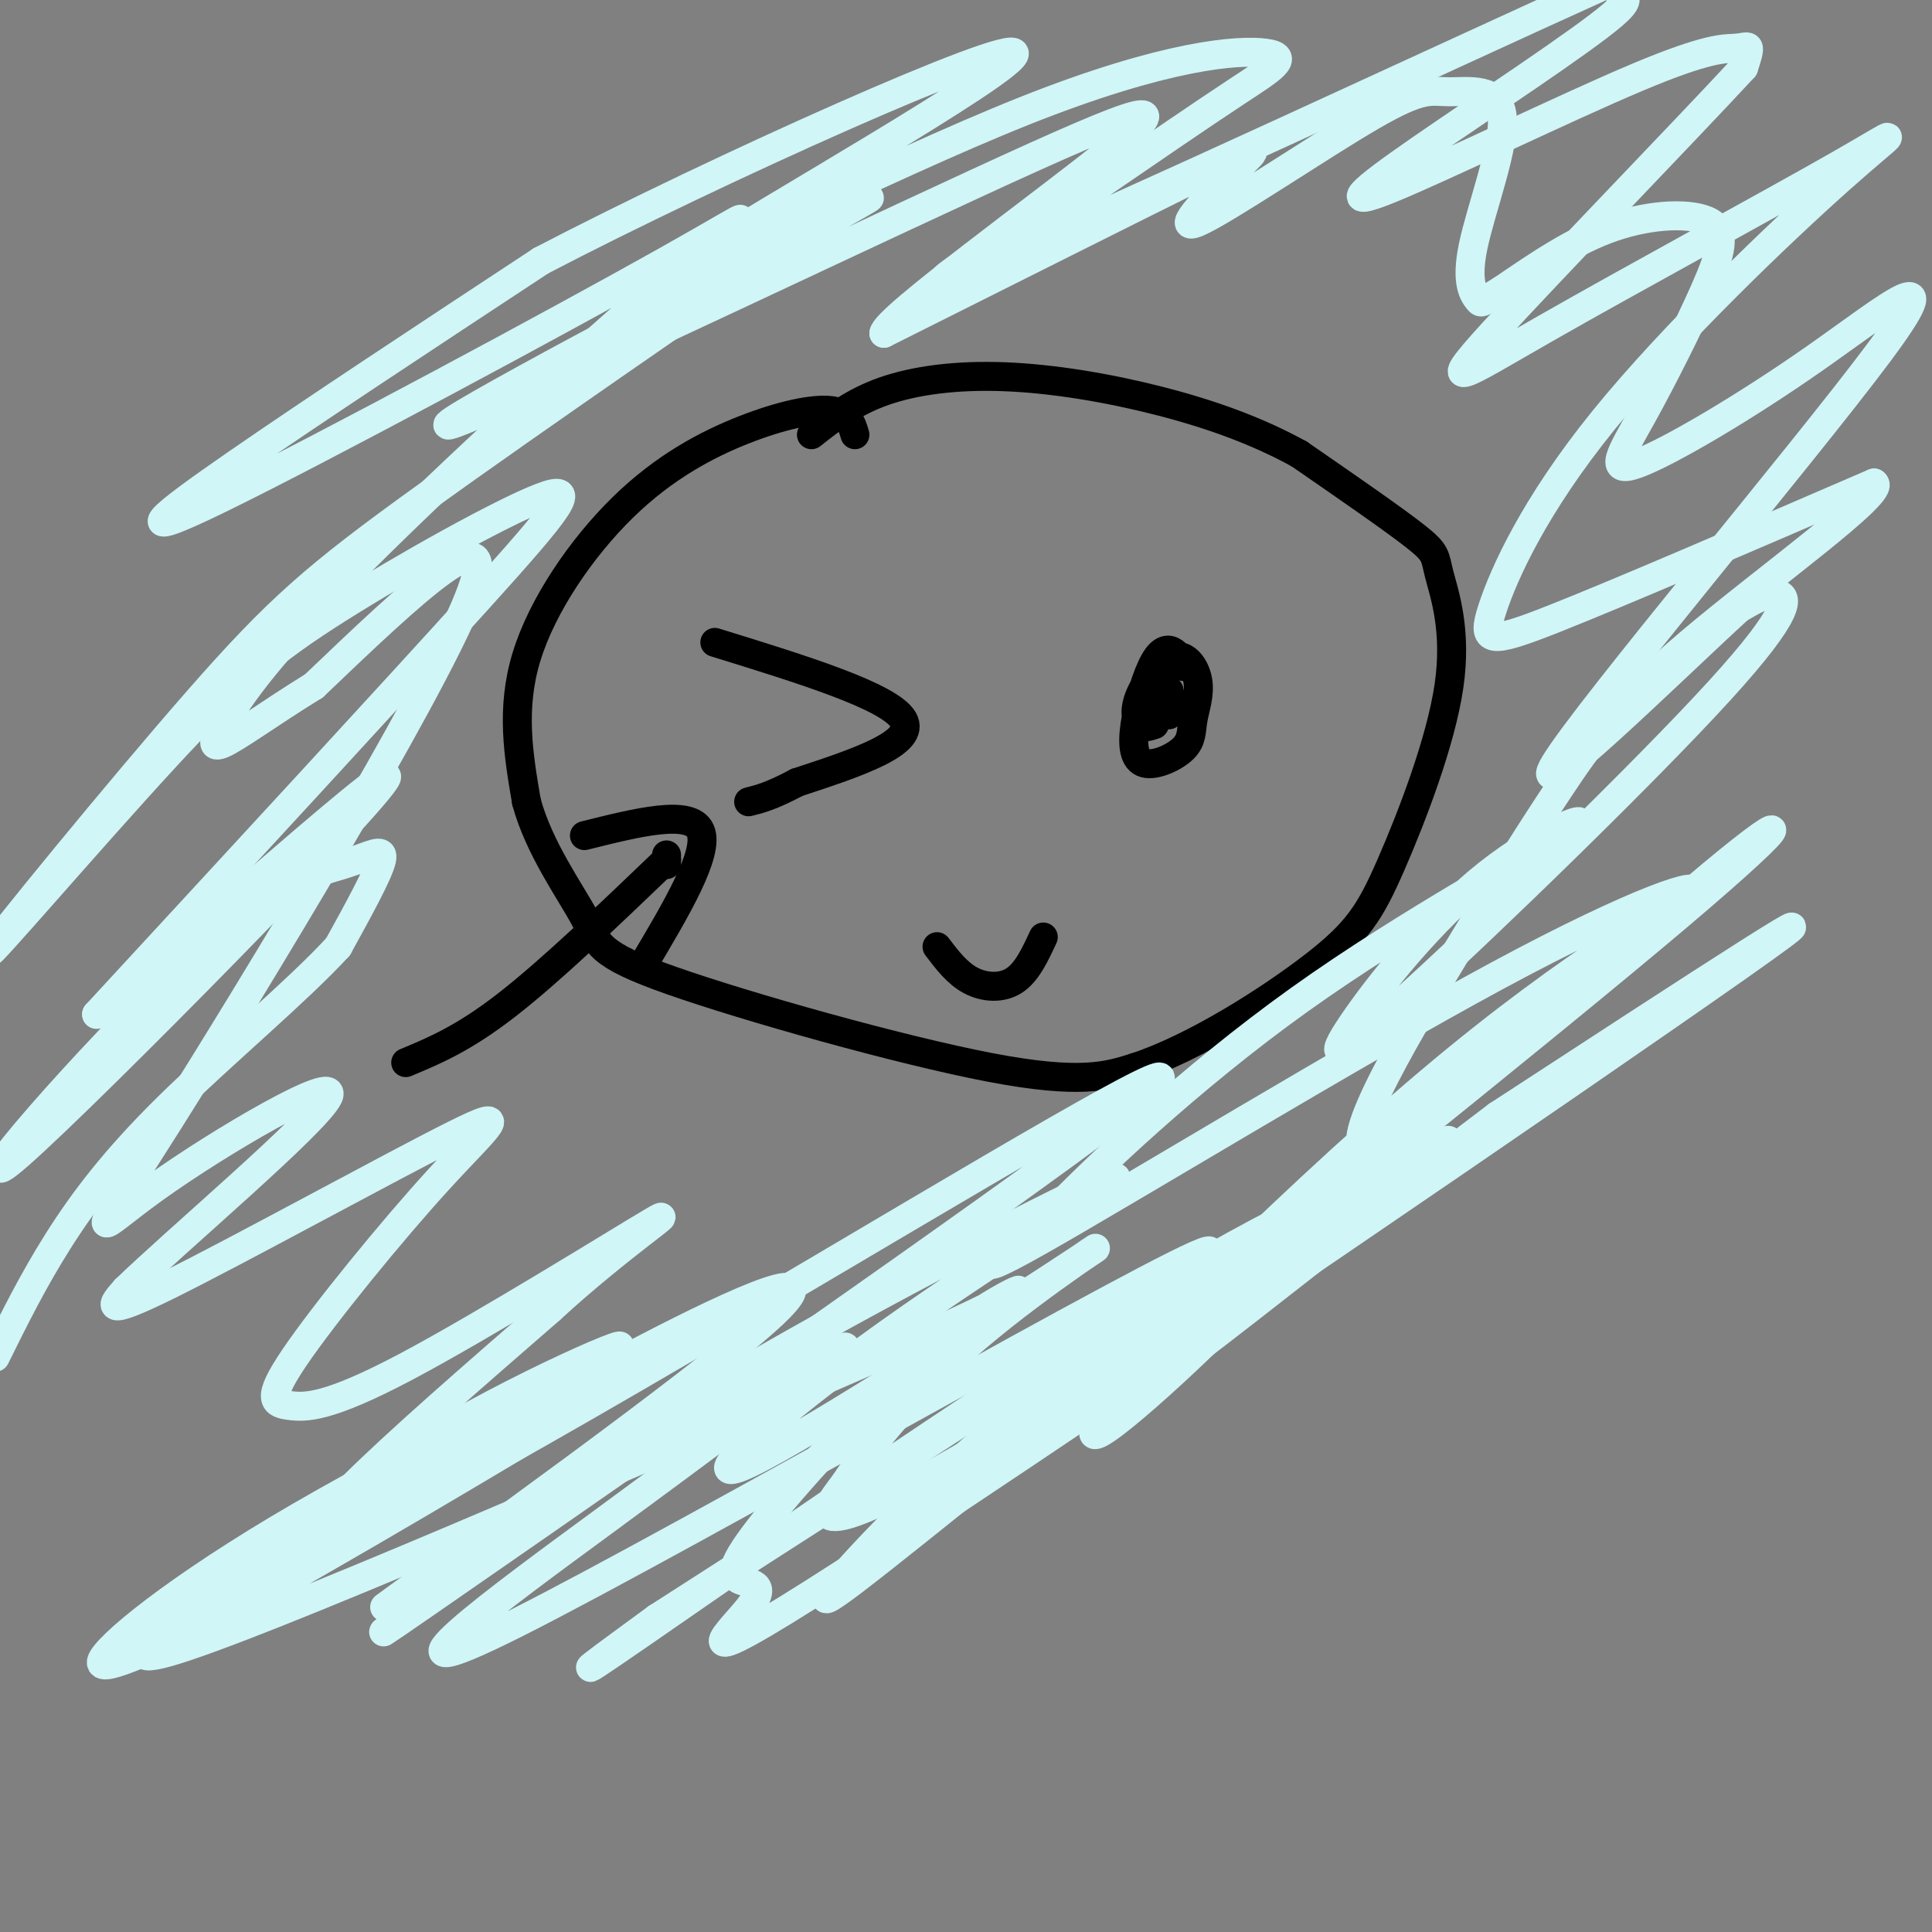 <svg viewBox='0 0 400 400' version='1.1' xmlns='http://www.w3.org/2000/svg' xmlns:xlink='http://www.w3.org/1999/xlink'><rect x="0" y="0" width="400" height="400" fill="#808080" stroke="none"/><g fill='none' stroke='#000000' stroke-width='6' stroke-linecap='round' stroke-linejoin='round'><path d='M148,133c18.083,5.583 36.167,11.167 39,16c2.833,4.833 -9.583,8.917 -22,13'/><path d='M165,162c-5.333,2.833 -7.667,3.417 -10,4'/><path d='M245,138c-0.513,-1.169 -1.027,-2.338 -2,-3c-0.973,-0.662 -2.406,-0.817 -4,2c-1.594,2.817 -3.348,8.606 -4,13c-0.652,4.394 -0.201,7.394 2,8c2.201,0.606 6.151,-1.183 8,-3c1.849,-1.817 1.597,-3.663 2,-6c0.403,-2.337 1.462,-5.165 1,-8c-0.462,-2.835 -2.443,-5.677 -5,-5c-2.557,0.677 -5.688,4.875 -7,8c-1.312,3.125 -0.803,5.179 0,6c0.803,0.821 1.902,0.411 3,0'/><path d='M239,150c1.000,-3.298 2.000,-11.542 2,-12c-0.000,-0.458 -1.000,6.869 -1,9c0.000,2.131 1.000,-0.935 2,-4'/><path d='M242,143c0.333,0.167 0.167,2.583 0,5'/><path d='M194,196c2.089,2.756 4.178,5.511 7,7c2.822,1.489 6.378,1.711 9,0c2.622,-1.711 4.311,-5.356 6,-9'/><path d='M177,90c-0.673,-2.281 -1.346,-4.561 -5,-5c-3.654,-0.439 -10.289,0.965 -18,4c-7.711,3.035 -16.499,7.702 -25,16c-8.501,8.298 -16.715,20.228 -20,31c-3.285,10.772 -1.643,20.386 0,30'/><path d='M109,166c2.584,9.576 9.043,18.515 12,24c2.957,5.485 2.411,7.515 18,13c15.589,5.485 47.311,14.424 66,18c18.689,3.576 24.344,1.788 30,0'/><path d='M235,221c12.254,-3.989 27.889,-13.961 37,-21c9.111,-7.039 11.698,-11.146 16,-21c4.302,-9.854 10.318,-25.456 12,-37c1.682,-11.544 -0.970,-19.031 -2,-23c-1.030,-3.969 -0.437,-4.420 -5,-8c-4.563,-3.580 -14.281,-10.290 -24,-17'/><path d='M269,94c-8.692,-4.799 -18.423,-8.297 -29,-11c-10.577,-2.703 -22.002,-4.612 -32,-5c-9.998,-0.388 -18.571,0.746 -25,3c-6.429,2.254 -10.715,5.627 -15,9'/><path d='M121,173c11.000,-2.750 22.000,-5.500 24,-1c2.000,4.500 -5.000,16.250 -12,28'/><path d='M138,179c0.000,0.000 0.000,-2.000 0,-2'/><path d='M138,178c-12.000,11.500 -24.000,23.000 -33,30c-9.000,7.000 -15.000,9.500 -21,12'/></g>
<g fill='none' stroke='#D0F6F7' stroke-width='6' stroke-linecap='round' stroke-linejoin='round'><path d='M300,227c-1.896,-1.885 -3.793,-3.770 -8,1c-4.207,4.770 -10.725,16.196 -25,32c-14.275,15.804 -36.306,35.985 -40,37c-3.694,1.015 10.949,-17.137 32,-34c21.051,-16.863 48.508,-32.438 39,-25c-9.508,7.438 -55.983,37.887 -84,55c-28.017,17.113 -37.576,20.889 -41,21c-3.424,0.111 -0.712,-3.445 2,-7'/><path d='M175,307c3.993,-6.154 12.974,-18.039 27,-30c14.026,-11.961 33.096,-23.999 21,-16c-12.096,7.999 -55.357,36.036 -68,42c-12.643,5.964 5.333,-10.144 29,-27c23.667,-16.856 53.026,-34.461 46,-32c-7.026,2.461 -50.436,24.989 -76,40c-25.564,15.011 -33.282,22.506 -41,30'/><path d='M113,314c-19.573,13.968 -48.004,33.889 -25,18c23.004,-15.889 97.444,-67.589 131,-92c33.556,-24.411 26.226,-21.534 -14,2c-40.226,23.534 -113.350,67.724 -134,76c-20.650,8.276 11.175,-19.362 43,-47'/><path d='M114,271c14.138,-13.033 27.985,-22.115 21,-18c-6.985,4.115 -34.800,21.426 -51,30c-16.200,8.574 -20.783,8.411 -24,8c-3.217,-0.411 -5.066,-1.072 1,-10c6.066,-8.928 20.049,-26.125 30,-37c9.951,-10.875 15.872,-15.428 3,-9c-12.872,6.428 -44.535,23.837 -59,31c-14.465,7.163 -11.733,4.082 -9,1'/><path d='M26,267c10.062,-9.809 39.715,-34.830 42,-40c2.285,-5.170 -22.800,9.511 -36,19c-13.200,9.489 -14.515,13.785 3,-14c17.515,-27.785 53.862,-87.653 62,-108c8.138,-20.347 -11.931,-1.174 -32,18'/><path d='M65,142c-9.188,5.662 -16.159,10.816 -19,12c-2.841,1.184 -1.553,-1.602 2,-7c3.553,-5.398 9.369,-13.409 27,-31c17.631,-17.591 47.075,-44.763 64,-59c16.925,-14.237 21.330,-15.538 -1,-3c-22.330,12.538 -71.397,38.914 -92,49c-20.603,10.086 -12.744,3.882 3,-7c15.744,-10.882 39.372,-26.441 63,-42'/><path d='M112,54c36.682,-19.140 96.887,-45.989 98,-43c1.113,2.989 -56.868,35.815 -64,41c-7.132,5.185 36.583,-17.270 66,-29c29.417,-11.730 44.535,-12.735 50,-12c5.465,0.735 1.276,3.210 -6,8c-7.276,4.790 -17.638,11.895 -28,19'/><path d='M228,38c-17.482,10.312 -47.189,26.592 -24,17c23.189,-9.592 99.272,-45.056 128,-58c28.728,-12.944 10.102,-3.367 5,0c-5.102,3.367 3.322,0.525 -3,6c-6.322,5.475 -27.388,19.268 -40,28c-12.612,8.732 -16.769,12.403 -6,8c10.769,-4.403 36.464,-16.881 51,-23c14.536,-6.119 17.914,-5.878 20,-6c2.086,-0.122 2.882,-0.606 3,0c0.118,0.606 -0.441,2.303 -1,4'/><path d='M361,14c-11.658,12.618 -40.304,42.162 -52,55c-11.696,12.838 -6.443,8.970 11,-1c17.443,-9.970 47.077,-26.042 61,-34c13.923,-7.958 12.137,-7.801 0,3c-12.137,10.801 -34.624,32.246 -49,50c-14.376,17.754 -20.640,31.818 -23,39c-2.360,7.182 -0.817,7.480 13,2c13.817,-5.480 39.909,-16.740 66,-28'/><path d='M388,100c3.023,1.659 -22.419,19.808 -38,33c-15.581,13.192 -21.301,21.427 -27,30c-5.699,8.573 -11.378,17.482 -22,35c-10.622,17.518 -26.187,43.644 -16,40c10.187,-3.644 46.127,-37.058 66,-54c19.873,-16.942 23.678,-17.412 -4,6c-27.678,23.412 -86.839,70.706 -146,118'/><path d='M201,308c-30.527,24.535 -33.846,26.872 -27,19c6.846,-7.872 23.857,-25.955 48,-43c24.143,-17.045 55.420,-33.053 62,-38c6.580,-4.947 -11.536,1.168 -46,22c-34.464,20.832 -85.275,56.381 -105,70c-19.725,13.619 -8.362,5.310 3,-3'/><path d='M136,335c35.112,-22.585 121.391,-77.549 114,-76c-7.391,1.549 -108.451,59.609 -143,77c-34.549,17.391 -2.585,-5.888 18,-21c20.585,-15.112 29.793,-22.056 39,-29'/><path d='M164,286c9.723,-6.610 14.529,-8.634 8,-6c-6.529,2.634 -24.393,9.927 -48,24c-23.607,14.073 -52.956,34.927 -42,27c10.956,-7.927 62.219,-44.634 77,-58c14.781,-13.366 -6.920,-3.390 -25,6c-18.080,9.390 -32.540,18.195 -47,27'/><path d='M87,306c-17.109,11.607 -36.380,27.125 -39,27c-2.620,-0.125 11.411,-15.893 33,-30c21.589,-14.107 50.735,-26.555 47,-24c-3.735,2.555 -40.352,20.111 -66,35c-25.648,14.889 -40.328,27.111 -41,30c-0.672,2.889 12.664,-3.556 26,-10'/><path d='M47,334c21.183,-11.509 61.140,-35.283 77,-45c15.860,-9.717 7.622,-5.378 -3,0c-10.622,5.378 -23.629,11.794 -47,25c-23.371,13.206 -57.106,33.202 -39,28c18.106,-5.202 88.053,-35.601 158,-66'/><path d='M193,276c27.733,-12.516 18.064,-10.807 5,-1c-13.064,9.807 -29.524,27.713 -38,38c-8.476,10.287 -8.967,12.955 -7,14c1.967,1.045 6.393,0.466 2,6c-4.393,5.534 -17.606,17.182 27,-12c44.606,-29.182 147.030,-99.195 178,-121c30.970,-21.805 -9.515,4.597 -50,31'/><path d='M310,231c-30.066,22.670 -80.232,63.843 -84,63c-3.768,-0.843 38.863,-43.704 70,-70c31.137,-26.296 50.779,-36.028 54,-39c3.221,-2.972 -9.979,0.815 -40,17c-30.021,16.185 -76.863,44.767 -95,55c-18.137,10.233 -7.568,2.116 3,-6'/><path d='M218,251c8.458,-8.748 28.101,-27.617 51,-44c22.899,-16.383 49.052,-30.280 56,-35c6.948,-4.720 -5.310,-0.262 -17,9c-11.690,9.262 -22.812,23.330 -28,31c-5.188,7.670 -4.442,8.942 12,-6c16.442,-14.942 48.581,-46.100 64,-63c15.419,-16.900 14.120,-19.543 12,-20c-2.120,-0.457 -5.060,1.271 -8,3'/><path d='M360,126c-13.963,12.786 -44.872,43.252 -38,32c6.872,-11.252 51.524,-64.223 67,-85c15.476,-20.777 1.776,-9.361 -13,1c-14.776,10.361 -30.629,19.667 -37,22c-6.371,2.333 -3.260,-2.309 1,-10c4.260,-7.691 9.668,-18.433 13,-26c3.332,-7.567 4.590,-11.960 1,-14c-3.590,-2.040 -12.026,-1.726 -20,1c-7.974,2.726 -15.487,7.863 -23,13'/><path d='M311,60c-4.491,2.713 -4.220,2.994 -5,2c-0.780,-0.994 -2.613,-3.263 -1,-11c1.613,-7.737 6.672,-20.941 6,-27c-0.672,-6.059 -7.076,-4.974 -11,-5c-3.924,-0.026 -5.369,-1.162 -16,5c-10.631,6.162 -30.447,19.621 -36,22c-5.553,2.379 3.159,-6.321 8,-11c4.841,-4.679 5.812,-5.337 -7,1c-12.812,6.337 -39.406,19.668 -66,33'/><path d='M183,69c0.040,-2.937 33.141,-26.779 47,-38c13.859,-11.221 8.478,-9.822 -28,7c-36.478,16.822 -104.052,49.068 -109,50c-4.948,0.932 52.729,-29.448 75,-41c22.271,-11.552 9.135,-4.276 -4,3'/><path d='M164,50c-15.807,10.911 -53.325,36.687 -76,53c-22.675,16.313 -30.507,23.161 -47,42c-16.493,18.839 -41.647,49.669 -43,52c-1.353,2.331 21.096,-23.837 36,-40c14.904,-16.163 22.263,-22.322 36,-31c13.737,-8.678 33.852,-19.875 42,-23c8.148,-3.125 4.328,1.821 -13,21c-17.328,19.179 -48.164,52.589 -79,86'/><path d='M20,210c6.401,-3.076 61.905,-53.766 60,-49c-1.905,4.766 -61.218,64.987 -76,78c-14.782,13.013 14.966,-21.182 34,-39c19.034,-17.818 27.355,-19.259 33,-21c5.645,-1.741 8.613,-3.783 8,-1c-0.613,2.783 -4.806,10.392 -9,18'/><path d='M70,196c-8.095,8.869 -23.833,22.042 -35,33c-11.167,10.958 -17.762,19.702 -23,28c-5.238,8.298 -9.119,16.149 -13,24'/></g>
</svg>